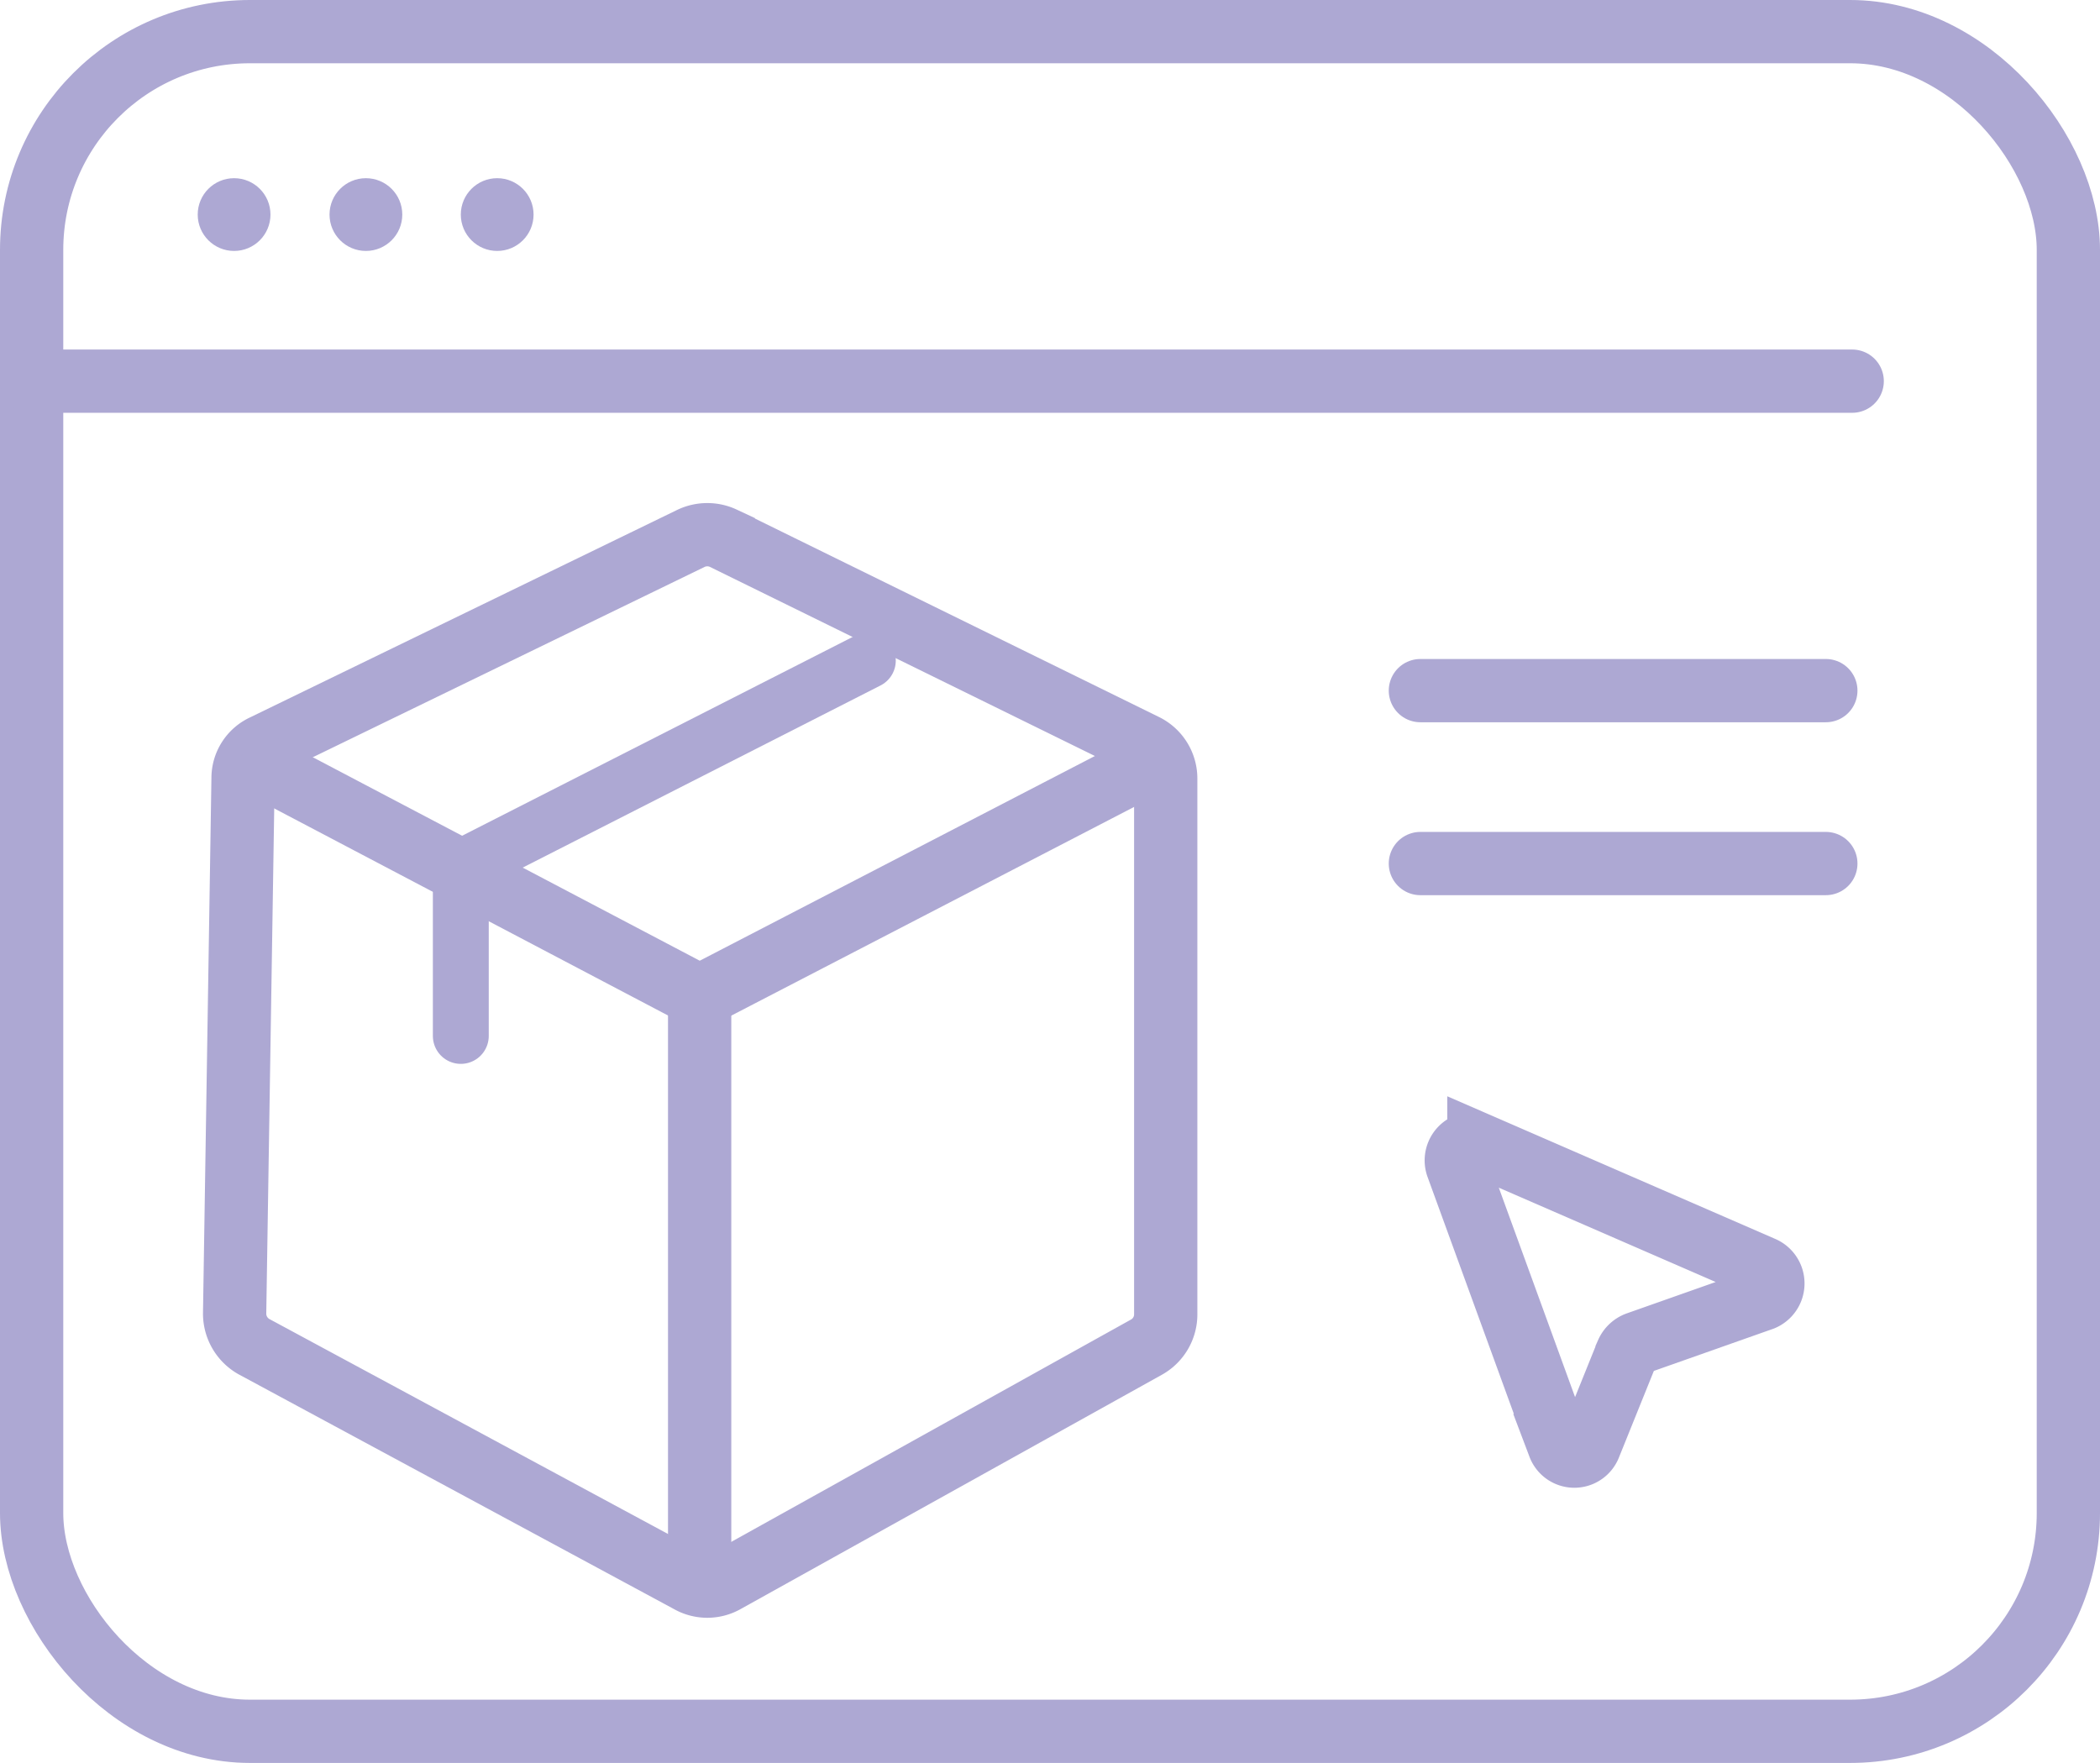 <?xml version="1.0" encoding="UTF-8"?> <svg xmlns="http://www.w3.org/2000/svg" viewBox="0 0 39.83 33.44"><defs><style>.cls-1,.cls-2,.cls-3{fill:none;stroke:#ada8d3;stroke-miterlimit:10;}.cls-1,.cls-3{stroke-width:1.2px;}.cls-2,.cls-3{stroke-linecap:round;}.cls-2{stroke-width:1.06px;}.cls-4{fill:#ada8d3;}</style></defs><g id="Layer_2" data-name="Layer 2"><g id="Copy"><rect class="cls-1" x="0.6" y="0.6" width="38.63" height="32.24" rx="4.14"></rect><path class="cls-1" d="M13.11,10.21,5,14.15a.67.67,0,0,0-.39.61L4.45,24.92a.72.72,0,0,0,.36.62L13.08,30a.69.69,0,0,0,.67,0l8-4.45a.71.71,0,0,0,.36-.61V14.76a.7.7,0,0,0-.39-.62l-8-3.93A.72.72,0,0,0,13.11,10.21Z"></path><polyline class="cls-1" points="22.09 14.33 13.27 18.9 4.58 14.33"></polyline><line class="cls-1" x1="13.27" y1="18.52" x2="13.27" y2="30.17"></line><polyline class="cls-2" points="8.74 19.65 8.74 16.46 16.46 12.53"></polyline><path class="cls-1" d="M27.64,22.12l1.93,5.3a.31.31,0,0,0,.58,0l.71-1.76a.34.34,0,0,1,.19-.18l2.38-.84a.32.32,0,0,0,0-.59l-5.38-2.34A.32.32,0,0,0,27.64,22.12Z"></path><line class="cls-3" x1="0.6" y1="7.23" x2="35.13" y2="7.23"></line><circle class="cls-4" cx="4.44" cy="4.07" r="0.69"></circle><circle class="cls-4" cx="6.94" cy="4.07" r="0.69"></circle><circle class="cls-4" cx="9.43" cy="4.07" r="0.69"></circle><line class="cls-3" x1="26.94" y1="13.1" x2="34.63" y2="13.1"></line><line class="cls-3" x1="26.94" y1="16.38" x2="34.63" y2="16.38"></line></g></g></svg> 